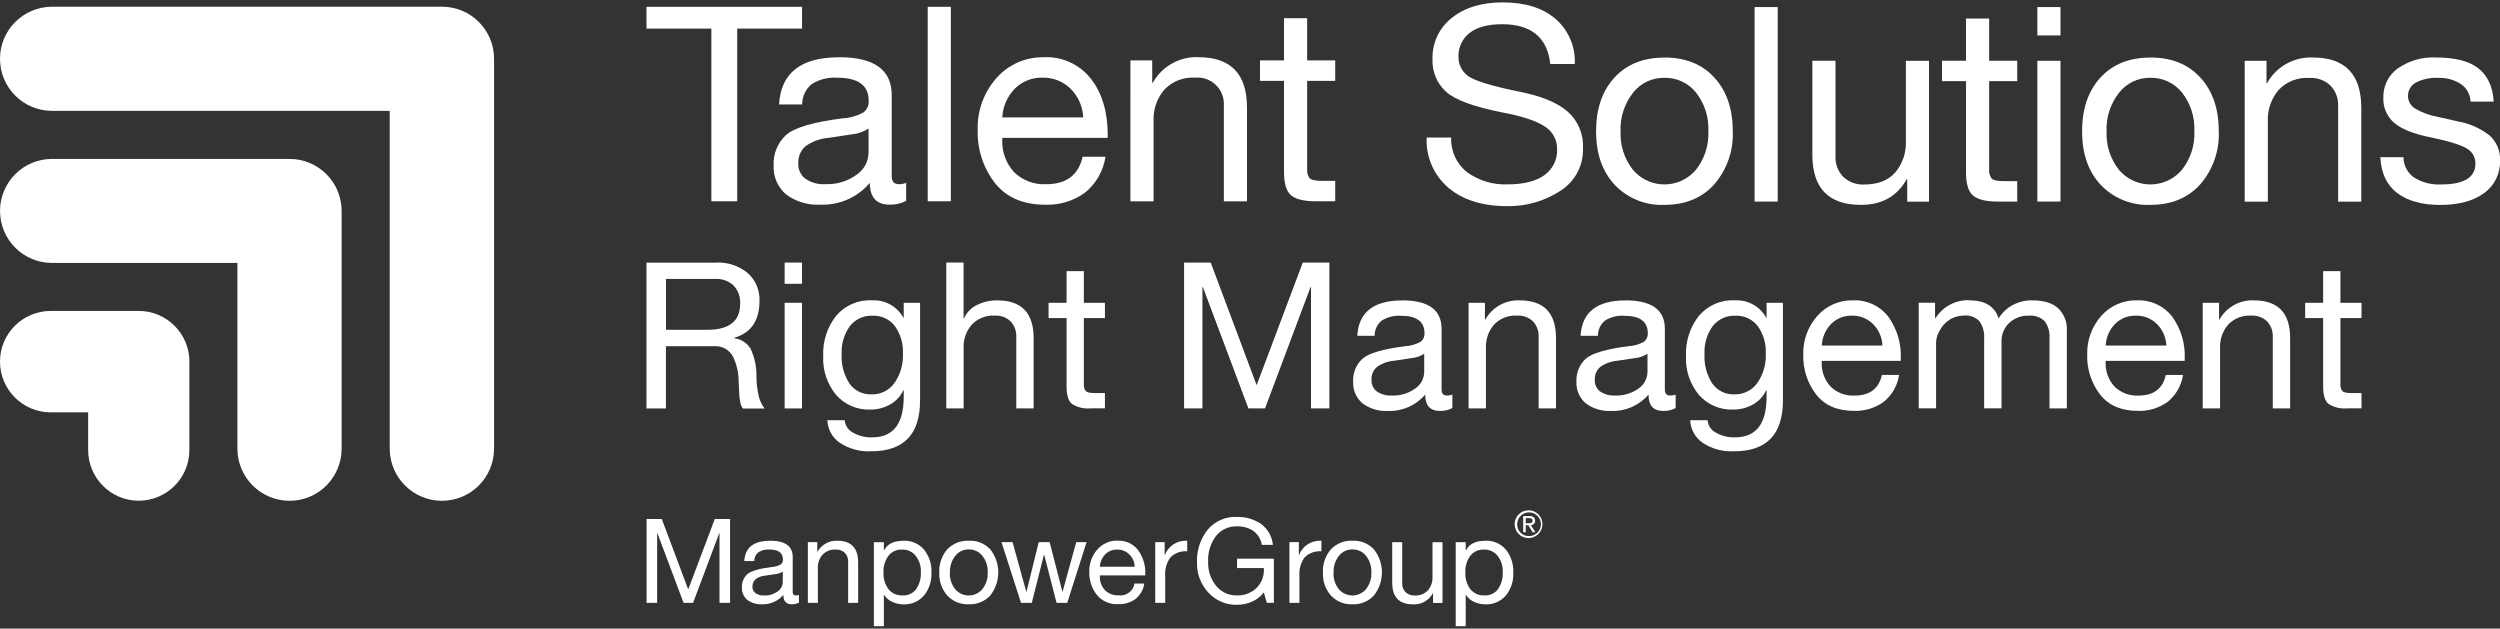 <?xml version="1.0" encoding="UTF-8"?>
<svg id="Layer_1" data-name="Layer 1" xmlns="http://www.w3.org/2000/svg" viewBox="0 0 350 88">
  <rect x="0" y="0" width="350" height="88" fill="#333333" stroke="none"/>
  <defs>
    <style>
      .cls-1, .cls-2 {
        fill: #fff;
      }

      .cls-2 {
        fill-rule: evenodd;
      }
    </style>
  </defs>
  <g>
    <path class="cls-1" d="M69.17,8.25v-.02c0-4.03-3.26-7.29-7.29-7.29H7.3C3.28.94,0,4.2,0,8.23c0,4.03,3.26,7.29,7.29,7.29h47.27s0,47.28,0,47.28c0,4.03,3.26,7.3,7.3,7.31s7.3-3.26,7.31-7.3V8.25s0,0,0,0Z"/>
    <path class="cls-1" d="M47.83,29.54c0-4.02-3.26-7.29-7.29-7.29H7.3C3.28,22.24.02,25.49,0,29.51c0,4.02,3.24,7.29,7.26,7.3,0,0,.02,0,.03,0h25.95v26c0,4.03,3.26,7.29,7.29,7.3s7.29-3.26,7.3-7.29V29.54Z"/>
    <path class="cls-1" d="M26.52,50.64c0-3.92-3.17-7.1-7.09-7.11H7.11C3.19,43.53,0,46.7,0,50.62c0,3.92,3.17,7.1,7.09,7.11,0,0,.01,0,.02,0h5.23s0,5.27,0,5.27c0,3.91,3.16,7.09,7.07,7.1,3.91,0,7.09-3.16,7.1-7.07,0,0,0-.02,0-.03v-12.37Z"/>
  </g>
  <g>
    <g>
      <path class="cls-1" d="M112.29.95v3.05h-9.08v24.18h-3.62V4h-9.08V.95h21.78Z"/>
      <path class="cls-1" d="M117.48,8.01c4.91,0,7.36,1.77,7.36,5.3v11.37c0,.74.34,1.11,1.03,1.11.34,0,.68-.07.99-.19v2.52c-.72.38-1.52.56-2.33.53-1.83,0-2.75-1.02-2.75-3.05-1.72,2.03-4.28,3.16-6.94,3.05-1.71.1-3.41-.41-4.79-1.43-1.19-1.02-1.83-2.54-1.74-4.1-.07-1.58.56-3.12,1.72-4.2,1.14-1.04,3.8-1.83,7.97-2.36,1.01-.05,2-.33,2.88-.82.5-.38.78-.99.74-1.62,0-2.16-1.46-3.24-4.39-3.24-1.27-.09-2.53.22-3.6.9-.85.7-1.33,1.74-1.32,2.84h-3.24c.25-4.4,3.05-6.6,8.39-6.6ZM111.76,22.88c-.04.83.33,1.63.99,2.14.83.56,1.82.83,2.82.76,1.55.06,3.07-.39,4.33-1.3,1.04-.69,1.67-1.84,1.7-3.09v-3.39c-.69.44-1.47.72-2.29.8l-3.32.5c-1.15.09-2.26.49-3.2,1.16-.7.6-1.08,1.5-1.03,2.42h0Z"/>
      <path class="cls-1" d="M133.12.95v27.23h-3.24V.95h3.24Z"/>
      <path class="cls-1" d="M146.16,8.01c2.55-.12,4.99,1.01,6.56,3.01,1.58,2.01,2.36,4.64,2.36,7.9v.38h-14.76v.23c-.08,1.68.51,3.32,1.64,4.56,1.2,1.17,2.83,1.79,4.5,1.7,2.82,0,4.53-1.28,5.11-3.85h3.2c-.29,1.97-1.31,3.76-2.86,5.02-1.61,1.18-3.57,1.77-5.57,1.7-3.1,0-5.45-1.02-7.06-3.05-1.63-2.12-2.48-4.73-2.4-7.4-.09-2.68.85-5.28,2.63-7.29,1.68-1.9,4.11-2.96,6.64-2.9ZM151.65,16.44c-.06-1.5-.68-2.92-1.74-3.99-1.05-1.05-2.5-1.63-3.99-1.58-1.42-.03-2.8.51-3.81,1.51-1.08,1.09-1.72,2.53-1.79,4.06h11.33Z"/>
      <path class="cls-1" d="M167.79,8.01c4.53,0,6.79,2.35,6.79,7.06v13.12h-3.24v-13.46c.1-2.03-1.46-3.76-3.49-3.87-.18,0-.37,0-.55.01-1.61-.1-3.18.51-4.29,1.68-1.04,1.22-1.58,2.79-1.51,4.39v11.25h-3.24V8.46h3.05v3.13h.08c1.28-2.31,3.77-3.7,6.41-3.59Z"/>
      <path class="cls-1" d="M183,2.55v5.91h3.93v2.86h-3.93v12.36c-.04.45.08.89.34,1.26.23.25.8.38,1.72.38h1.87v2.86h-2.67c-1.68,0-2.85-.28-3.51-.84-.66-.56-.99-1.65-.99-3.28v-12.74h-3.36v-2.86h3.36V2.55h3.24Z"/>
    </g>
    <g>
      <path class="cls-1" d="M210.44.34c3.08,0,5.52.76,7.32,2.29,1.83,1.58,2.83,3.92,2.71,6.33h-3.43c-.41-3.71-2.66-5.57-6.75-5.57-1.96,0-3.47.4-4.52,1.2-1.06.82-1.66,2.11-1.58,3.45,0,.96.44,1.87,1.18,2.48.79.71,3.31,1.5,7.55,2.36,2.92.59,5.1,1.49,6.54,2.73,1.46,1.29,2.26,3.18,2.16,5.13.08,2.4-1.11,4.66-3.13,5.95-2.23,1.47-4.85,2.22-7.51,2.17-3.43,0-6.17-.86-8.2-2.57-2.05-1.75-3.18-4.35-3.05-7.04h3.43c-.08,1.88.75,3.69,2.23,4.86,1.66,1.19,3.66,1.79,5.7,1.7,2.21,0,3.92-.43,5.11-1.28,1.19-.84,1.87-2.23,1.79-3.68.02-1.28-.64-2.48-1.74-3.15-1.16-.78-3.13-1.43-5.93-1.96-3.99-.79-6.62-1.75-7.88-2.9-1.27-1.16-1.96-2.82-1.89-4.54-.08-2.25.93-4.41,2.71-5.8,1.8-1.45,4.2-2.17,7.17-2.17Z"/>
      <path class="cls-1" d="M233.02,8.05c2.95,0,5.28.94,7,2.82,1.72,1.88,2.57,4.39,2.57,7.51.11,2.7-.81,5.35-2.57,7.4-1.72,1.93-4.05,2.9-7,2.9-2.62.12-5.16-.91-6.96-2.8-1.74-1.87-2.61-4.37-2.61-7.49,0-3.15.86-5.66,2.57-7.53,1.72-1.87,4.05-2.8,7-2.8ZM226.88,18.38c-.09,1.94.52,3.85,1.72,5.38,2.05,2.44,5.7,2.76,8.14.7.25-.21.48-.44.69-.69,1.21-1.53,1.83-3.45,1.74-5.4.09-1.95-.52-3.86-1.72-5.4-1.08-1.36-2.73-2.12-4.46-2.08-1.7-.02-3.32.75-4.37,2.1-1.2,1.53-1.82,3.44-1.74,5.38Z"/>
      <path class="cls-1" d="M248.88.99v27.23h-3.24V.99h3.24Z"/>
      <path class="cls-1" d="M256.97,8.51v13.43c-.04,1.04.35,2.05,1.07,2.8.79.75,1.85,1.15,2.94,1.09,1.91,0,3.36-.56,4.35-1.68,1.03-1.22,1.56-2.79,1.49-4.39v-11.25h3.24v19.72h-3.05v-3.13h-.08c-1.35,2.39-3.48,3.59-6.41,3.58-4.53,0-6.79-2.34-6.79-7.02v-13.16h3.24Z"/>
      <path class="cls-1" d="M278.48,2.59v5.91h3.93v2.86h-3.93v12.36c-.04.45.08.89.34,1.26.23.25.8.38,1.72.38h1.87v2.86h-2.67c-1.68,0-2.85-.28-3.51-.84-.66-.56-.99-1.65-.99-3.28v-12.74h-3.36v-2.86h3.36V2.59h3.24Z"/>
      <path class="cls-1" d="M288.47.99v3.97h-3.24V.99h3.24ZM288.47,8.5v19.72h-3.24V8.51h3.24Z"/>
      <path class="cls-1" d="M301.06,8.05c2.95,0,5.28.94,7,2.82,1.72,1.88,2.57,4.39,2.57,7.51.11,2.7-.81,5.35-2.57,7.4-1.72,1.93-4.05,2.9-7,2.9-2.62.12-5.16-.91-6.96-2.8-1.74-1.87-2.61-4.37-2.61-7.49,0-3.15.86-5.66,2.57-7.53,1.72-1.87,4.05-2.8,7-2.8ZM294.92,18.38c-.09,1.94.52,3.85,1.72,5.38,2.05,2.44,5.7,2.76,8.14.7.25-.21.48-.44.69-.69,1.21-1.53,1.83-3.45,1.74-5.4.09-1.95-.52-3.86-1.72-5.4-1.08-1.36-2.73-2.12-4.46-2.08-1.7-.02-3.32.75-4.37,2.1-1.2,1.53-1.82,3.44-1.74,5.38Z"/>
      <path class="cls-1" d="M323.79,8.05c4.52,0,6.79,2.35,6.79,7.06v13.12h-3.24v-13.46c.03-1.01-.34-2-1.03-2.75-.8-.78-1.9-1.18-3.01-1.11-1.61-.1-3.18.51-4.29,1.68-1.04,1.22-1.58,2.79-1.51,4.39v11.25h-3.24V8.51h3.05v3.13h.08c1.28-2.31,3.77-3.7,6.41-3.59Z"/>
      <path class="cls-1" d="M341.07,8.05c2.67,0,4.65.51,5.93,1.54,1.28,1.03,1.99,2.57,2.12,4.63h-3.24v-.04c-.06-.99-.57-1.89-1.39-2.44-.95-.59-2.06-.89-3.18-.84-1.06-.05-2.12.17-3.07.65-1.03.54-1.42,1.81-.89,2.83.17.33.43.61.75.81.93.55,1.95.93,3.01,1.13l3.05.69c1.58.28,3.07.94,4.35,1.93,1.01.89,1.56,2.19,1.49,3.53.07,1.81-.77,3.53-2.25,4.58-1.5,1.09-3.55,1.64-6.14,1.64-2.52,0-4.51-.55-5.99-1.66-1.48-1.11-2.26-2.78-2.37-5.02h3.24c0,1.12.54,2.17,1.45,2.82,1.15.73,2.5,1.07,3.85.99,3.18,0,4.77-.98,4.77-2.94.01-.85-.43-1.63-1.16-2.06-.78-.51-2.44-1.03-4.98-1.56-2.42-.48-4.15-1.16-5.19-2.02-1.05-.89-1.63-2.21-1.56-3.59-.04-1.6.71-3.12,2-4.06,1.58-1.1,3.48-1.65,5.4-1.54Z"/>
    </g>
  </g>
  <g>
    <path class="cls-2" d="M213.6,73.26h.36c.31,0,.6-.02.6-.37,0-.3-.26-.35-.49-.35h-.47v.72ZM213.25,72.25h.87c.54,0,.79.21.79.65.02.32-.23.6-.55.62-.02,0-.03,0-.05,0l.65,1h-.38l-.61-.98h-.37v.98h-.35v-2.27h0ZM214,75.05c.92.04,1.69-.68,1.73-1.59.04-.92-.68-1.69-1.59-1.73-.92-.04-1.69.68-1.73,1.59,0,.02,0,.04,0,.06-.04.88.64,1.63,1.53,1.67.02,0,.05,0,.07,0ZM214,71.44c1.07,0,1.94.87,1.94,1.95,0,1.07-.87,1.94-1.95,1.94s-1.94-.87-1.94-1.95c0,0,0,0,0,0,0-1.06.86-1.93,1.92-1.93,0,0,.02,0,.03,0Z"/>
    <path class="cls-1" d="M92.65,72.66l3.7,9.86,3.72-9.86h2.14v11.74h-1.48v-9.77h-.03l-3.67,9.77h-1.33l-3.67-9.77h-.03v9.77h-1.48v-11.74h2.14Z"/>
    <path class="cls-1" d="M107.81,75.7c2.12,0,3.17.76,3.17,2.29v4.9c0,.32.15.48.44.48.15,0,.29-.03.43-.08v1.08c-.31.16-.65.24-1,.23-.79,0-1.18-.44-1.18-1.32-.74.88-1.85,1.36-2.99,1.32-.74.04-1.47-.18-2.06-.62-.51-.44-.79-1.09-.75-1.77-.03-.68.24-1.34.74-1.81.49-.45,1.64-.79,3.44-1.02.44-.02.86-.14,1.24-.35.22-.16.34-.43.32-.7,0-.93-.63-1.4-1.89-1.4-.55-.04-1.09.1-1.55.39-.37.3-.58.75-.57,1.23h-1.4c.11-1.9,1.31-2.84,3.62-2.84ZM105.34,82.12c-.02.36.14.7.43.92.36.24.79.36,1.22.33.67.03,1.32-.17,1.87-.56.45-.3.72-.79.73-1.33v-1.46c-.3.19-.63.31-.99.35l-1.43.21c-.5.04-.97.21-1.38.5-.3.26-.47.65-.44,1.04h0Z"/>
    <path class="cls-1" d="M117.21,75.7c1.95,0,2.93,1.01,2.93,3.04v5.66h-1.4v-5.8c.01-.44-.15-.86-.44-1.18-.34-.34-.82-.51-1.3-.48-.69-.04-1.37.22-1.85.72-.45.53-.68,1.2-.65,1.89v4.85h-1.4v-8.5h1.32v1.35h.03c.55-1,1.62-1.59,2.76-1.55Z"/>
    <path class="cls-1" d="M126.49,75.7c1.09-.05,2.14.4,2.86,1.23.74.92,1.11,2.07,1.05,3.25.06,1.16-.32,2.31-1.06,3.21-.71.81-1.74,1.26-2.82,1.22-.53,0-1.06-.11-1.55-.32-.49-.21-.91-.56-1.2-1.01h-.03v4.39h-1.4v-11.76h1.4v1.15h.03c.45-.9,1.35-1.35,2.71-1.35ZM123.69,80.14c-.05.84.2,1.67.7,2.35.48.59,1.22.91,1.98.87.73.04,1.43-.29,1.88-.86.48-.71.72-1.57.67-2.42.04-.82-.22-1.62-.72-2.27-.47-.58-1.19-.9-1.93-.87-.73-.03-1.43.29-1.88.86-.5.68-.75,1.51-.7,2.35h0Z"/>
    <path class="cls-1" d="M135.63,75.7c1.14-.06,2.24.39,3.02,1.22,1.48,1.89,1.48,4.54,0,6.43-.77.85-1.88,1.3-3.02,1.25-1.13.05-2.22-.39-3-1.21-.78-.89-1.19-2.05-1.13-3.23-.06-1.18.34-2.35,1.11-3.25.78-.82,1.88-1.26,3.02-1.21ZM132.98,80.16c-.04.84.22,1.66.74,2.32.89,1.05,2.46,1.19,3.51.3.11-.09.21-.19.3-.3.52-.66.79-1.49.75-2.33.04-.84-.22-1.66-.74-2.33-.46-.58-1.18-.92-1.92-.9-.73-.01-1.43.32-1.88.9-.52.66-.78,1.48-.75,2.32h0Z"/>
    <path class="cls-1" d="M141.76,75.9l1.92,6.95h.03l1.71-6.95h1.53l1.79,6.95h.02l1.91-6.95h1.45l-2.7,8.48-.02.02h-1.48l-1.74-6.76h-.02l-1.71,6.76h-1.51l-2.73-8.5h1.55Z"/>
    <path class="cls-1" d="M156.49,75.7c1.1-.05,2.15.43,2.83,1.3.72.99,1.08,2.19,1.02,3.4v.16h-6.36v.1c-.04.72.22,1.43.71,1.96.52.51,1.22.77,1.94.73,1.06.12,2.03-.61,2.2-1.66h1.38c-.13.85-.57,1.62-1.23,2.16-.7.51-1.54.76-2.4.73-1.17.08-2.3-.41-3.04-1.32-.7-.91-1.07-2.04-1.04-3.19-.04-1.15.37-2.28,1.13-3.14.72-.82,1.77-1.28,2.86-1.25ZM158.86,79.34c-.02-.65-.29-1.26-.75-1.72-.45-.45-1.08-.7-1.72-.68-.61-.01-1.21.22-1.64.65-.47.47-.74,1.09-.77,1.75h4.88Z"/>
    <path class="cls-1" d="M166.21,75.7v1.48c-.86-.07-1.71.23-2.33.83-.56.74-.82,1.66-.75,2.59v3.8h-1.4v-8.5h1.32v1.79h.03c.47-1.21,1.63-2,2.93-1.99h.2Z"/>
    <path class="cls-1" d="M173.16,72.38c1.22-.05,2.42.3,3.43,1,.92.7,1.5,1.75,1.62,2.9h-1.56c-.11-.76-.52-1.45-1.13-1.92-.69-.47-1.52-.7-2.35-.67-1.13-.04-2.22.46-2.93,1.35-.78,1.04-1.17,2.33-1.1,3.63-.04,1.21.35,2.39,1.11,3.34.71.88,1.79,1.38,2.92,1.35,1,.03,1.96-.33,2.7-1,.72-.69,1.11-1.65,1.07-2.65v-.18h-3.75v-1.32h5.15v6.18h-.99l-.41-1.46c-.43.56-.99,1-1.63,1.29-.67.3-1.4.46-2.14.45-1.52.04-2.97-.59-4-1.71-1.06-1.14-1.64-2.65-1.59-4.21-.07-1.66.46-3.28,1.49-4.59,1.01-1.2,2.53-1.87,4.1-1.79Z"/>
    <path class="cls-1" d="M185,75.7v1.48c-.86-.07-1.71.23-2.33.83-.56.74-.82,1.66-.75,2.59v3.8h-1.4v-8.5h1.32v1.79h.03c.47-1.21,1.63-2,2.93-1.99h.2Z"/>
    <path class="cls-1" d="M189.34,75.7c1.14-.06,2.24.39,3.02,1.22,1.48,1.89,1.48,4.54,0,6.43-.77.85-1.88,1.3-3.02,1.25-1.13.05-2.22-.39-3-1.21-.78-.89-1.19-2.05-1.13-3.23-.06-1.18.34-2.35,1.11-3.25.78-.82,1.88-1.26,3.02-1.21ZM186.69,80.16c-.04.84.22,1.66.74,2.32.89,1.05,2.46,1.19,3.51.3.11-.09.21-.19.3-.3.52-.66.79-1.49.75-2.33.04-.84-.22-1.66-.74-2.33-.46-.58-1.18-.92-1.92-.9-.73-.01-1.43.32-1.88.9-.52.66-.78,1.48-.75,2.32h0Z"/>
    <path class="cls-1" d="M196.31,75.9v5.79c-.02.45.15.88.46,1.21.34.32.8.49,1.27.47.7.05,1.39-.22,1.87-.72.44-.53.67-1.2.64-1.89v-4.85h1.4v8.5h-1.32v-1.35h-.03c-.54,1.01-1.62,1.61-2.76,1.55-1.95,0-2.93-1.01-2.93-3.03v-5.67h1.4Z"/>
    <path class="cls-1" d="M207.95,75.7c1.09-.05,2.14.4,2.86,1.23.74.92,1.11,2.07,1.05,3.25.06,1.16-.32,2.31-1.06,3.21-.71.81-1.74,1.26-2.82,1.22-.53,0-1.06-.11-1.55-.32-.49-.21-.91-.56-1.2-1.01h-.03v4.39h-1.4v-11.76h1.4v1.15h.03c.45-.9,1.35-1.35,2.71-1.35ZM205.15,80.14c-.05.84.2,1.67.7,2.35.48.59,1.22.91,1.98.87.73.04,1.43-.29,1.88-.86.48-.71.72-1.57.67-2.42.04-.82-.22-1.62-.72-2.27-.47-.58-1.19-.9-1.93-.87-.73-.03-1.43.29-1.88.86-.5.68-.75,1.51-.7,2.35h0Z"/>
  </g>
  <g>
    <path class="cls-1" d="M100.24,36.76c1.61-.08,3.19.44,4.43,1.46,1.11.98,1.72,2.41,1.66,3.89,0,2.78-1.18,4.51-3.55,5.18v.06c.95.11,1.79.65,2.3,1.46.57,1.22.85,2.55.82,3.89,0,.94.12,1.88.33,2.8.15.61.43,1.19.81,1.69h-3.03c-.16-.2-.27-.43-.33-.67-.05-.22-.1-.52-.16-.9l-.11-2.23c0-1.19-.27-2.36-.77-3.43-.51-.99-1.57-1.58-2.69-1.49h-6.72v8.72h-2.72v-20.42h9.72ZM99.04,46.17c3.05,0,4.58-1.21,4.58-3.63.06-.95-.27-1.88-.92-2.57-.71-.65-1.65-.98-2.6-.92h-6.86v7.12h5.81Z"/>
    <path class="cls-1" d="M112.28,36.76v2.97h-2.43v-2.97h2.43ZM112.28,42.39v14.79h-2.43v-14.79h2.43Z"/>
    <path class="cls-1" d="M122.06,42.05c1.83-.11,3.56.85,4.43,2.46h.03v-2.12h2.29v13.67c0,4.75-2.28,7.12-6.84,7.12-1.56.08-3.1-.33-4.4-1.19-1.05-.72-1.69-1.89-1.74-3.16h2.43c.06.74.49,1.39,1.14,1.73.82.47,1.75.7,2.69.67,2.96,0,4.43-1.89,4.43-5.66v-.92h-.06c-.39.83-1.02,1.51-1.82,1.96-.85.49-1.81.74-2.79.73-1.83.07-3.6-.68-4.8-2.06-1.25-1.52-1.9-3.46-1.8-5.43-.09-2.04.55-4.05,1.82-5.65,1.24-1.45,3.08-2.25,4.99-2.16ZM117.83,49.57c-.08,1.45.3,2.89,1.09,4.12.7,1,1.87,1.57,3.09,1.52,1.26.04,2.46-.55,3.2-1.57.85-1.21,1.27-2.67,1.2-4.15.07-1.37-.33-2.71-1.12-3.83-.74-.97-1.9-1.51-3.12-1.46-1.24-.06-2.44.49-3.2,1.47-.81,1.14-1.21,2.51-1.14,3.9h0Z"/>
    <path class="cls-1" d="M134.9,36.76v7.81h.06c.36-.82,1-1.48,1.8-1.86.89-.45,1.87-.67,2.86-.66,3.39,0,5.09,1.76,5.09,5.29v9.84h-2.43v-10.1c.02-.76-.26-1.5-.77-2.06-.6-.59-1.42-.89-2.26-.83-1.2-.07-2.37.39-3.2,1.26-.79.91-1.2,2.09-1.14,3.29v8.44h-2.43v-20.42h2.43Z"/>
    <path class="cls-1" d="M151.74,37.96v4.43h2.95v2.14h-2.95v9.27c-.03.34.06.67.26.94.17.19.6.29,1.29.29h1.4v2.14h-2c-.92.09-1.85-.13-2.63-.63-.5-.42-.74-1.24-.74-2.46v-9.55h-2.52v-2.14h2.52v-4.43h2.43Z"/>
    <path class="cls-1" d="M169.5,36.76l6.43,17.16,6.46-17.16h3.72v20.42h-2.57v-16.99h-.06l-6.38,16.99h-2.32l-6.38-16.99h-.06v16.99h-2.57v-20.42h3.72Z"/>
    <path class="cls-1" d="M196.3,42.05c3.68,0,5.52,1.33,5.52,3.98v8.52c0,.55.26.83.77.83.25,0,.51-.05.74-.14v1.89c-.54.28-1.14.42-1.74.4-1.37,0-2.06-.76-2.06-2.29-1.29,1.52-3.21,2.37-5.2,2.29-1.29.08-2.56-.3-3.59-1.07-.89-.76-1.37-1.9-1.3-3.07-.05-1.19.42-2.34,1.29-3.15.86-.78,2.85-1.37,5.98-1.77.76-.04,1.5-.25,2.16-.61.38-.29.59-.74.56-1.22,0-1.62-1.1-2.43-3.29-2.43-.95-.07-1.9.17-2.7.67-.64.52-1,1.31-.99,2.13h-2.43c.19-3.3,2.29-4.95,6.29-4.95ZM192.01,53.2c-.03.62.25,1.22.74,1.6.62.42,1.37.62,2.12.57,1.16.05,2.3-.29,3.25-.97.78-.52,1.25-1.38,1.27-2.32v-2.55c-.52.33-1.1.54-1.72.6l-2.49.37c-.86.07-1.7.37-2.4.87-.53.45-.81,1.12-.77,1.82h0Z"/>
    <path class="cls-1" d="M212.75,42.05c3.39,0,5.09,1.76,5.09,5.29v9.84h-2.43v-10.1c.02-.76-.26-1.5-.77-2.06-.6-.59-1.42-.89-2.26-.83-1.21-.08-2.38.39-3.22,1.26-.78.91-1.18,2.09-1.13,3.29v8.44h-2.43v-14.79h2.29v2.35h.06c.96-1.73,2.82-2.77,4.8-2.69Z"/>
    <path class="cls-1" d="M227.56,42.05c3.68,0,5.52,1.33,5.52,3.98v8.52c0,.55.26.83.77.83.25,0,.51-.05.74-.14v1.89c-.54.28-1.14.42-1.74.4-1.37,0-2.06-.76-2.06-2.29-1.29,1.52-3.21,2.37-5.2,2.29-1.29.08-2.56-.3-3.59-1.07-.89-.76-1.37-1.9-1.3-3.07-.05-1.19.42-2.34,1.29-3.15.86-.78,2.85-1.37,5.98-1.77.76-.04,1.5-.25,2.16-.61.38-.29.59-.74.56-1.22,0-1.62-1.1-2.43-3.29-2.43-.95-.07-1.9.17-2.7.67-.64.52-1,1.31-.99,2.13h-2.43c.19-3.3,2.29-4.95,6.29-4.95ZM223.27,53.2c-.03.62.25,1.22.74,1.6.62.42,1.37.62,2.12.57,1.16.05,2.3-.29,3.25-.97.78-.52,1.25-1.38,1.27-2.32v-2.55c-.52.33-1.1.54-1.72.6l-2.49.37c-.86.07-1.7.37-2.4.87-.53.45-.81,1.12-.77,1.82h0Z"/>
    <path class="cls-1" d="M242.86,42.05c1.83-.11,3.56.85,4.43,2.46h.03v-2.12h2.29v13.67c0,4.75-2.28,7.12-6.84,7.12-1.56.08-3.1-.33-4.4-1.19-1.05-.72-1.69-1.89-1.74-3.16h2.43c.06.74.49,1.39,1.14,1.73.82.47,1.75.7,2.69.67,2.96,0,4.43-1.89,4.43-5.66v-.92h-.06c-.39.83-1.02,1.51-1.82,1.96-.85.49-1.81.74-2.79.73-1.83.07-3.6-.68-4.81-2.06-1.25-1.53-1.9-3.46-1.8-5.43-.09-2.04.55-4.05,1.82-5.65,1.24-1.45,3.08-2.25,4.99-2.16ZM238.63,49.57c-.08,1.45.3,2.89,1.09,4.12.7,1,1.87,1.57,3.09,1.52,1.26.04,2.46-.55,3.2-1.57.85-1.21,1.27-2.67,1.2-4.15.07-1.37-.33-2.71-1.12-3.83-.74-.97-1.9-1.51-3.12-1.46-1.24-.06-2.44.49-3.2,1.47-.81,1.14-1.21,2.51-1.14,3.9h0Z"/>
    <path class="cls-1" d="M259.42,42.05c1.91-.09,3.74.75,4.92,2.26,1.25,1.71,1.87,3.8,1.77,5.92v.29h-11.07v.17c-.06,1.26.38,2.49,1.23,3.42.9.88,2.12,1.34,3.37,1.27,2.12,0,3.39-.96,3.83-2.89h2.4c-.22,1.48-.98,2.82-2.14,3.76-1.21.88-2.68,1.33-4.18,1.27-2.33,0-4.09-.76-5.29-2.29-1.22-1.59-1.86-3.55-1.8-5.55-.07-2.01.64-3.96,1.97-5.46,1.26-1.42,3.08-2.22,4.98-2.17ZM263.54,48.37c-.04-1.12-.51-2.19-1.3-2.99-.79-.79-1.87-1.22-2.99-1.19-1.07-.02-2.1.38-2.86,1.13-.81.81-1.29,1.9-1.34,3.05h8.49Z"/>
    <path class="cls-1" d="M275.75,42.05c2.15,0,3.51.84,4.06,2.52.48-.78,1.15-1.42,1.96-1.86.83-.44,1.76-.67,2.7-.66,1.68,0,2.91.38,3.7,1.13.81.81,1.25,1.93,1.19,3.07v10.93h-2.43v-9.81c.07-.85-.17-1.7-.67-2.39-.58-.57-1.38-.86-2.19-.79-1.03-.04-2.03.32-2.79,1.02-.72.7-1.11,1.67-1.07,2.67v9.29h-2.43v-9.81c.06-.85-.17-1.69-.66-2.39-.55-.57-1.33-.86-2.12-.79-.67,0-1.33.16-1.92.49-.6.35-1.1.86-1.44,1.47-.35.52-.55,1.13-.59,1.76v9.27h-2.43v-14.79h2.29v2.17h.06c1.02-1.64,2.85-2.6,4.78-2.52Z"/>
    <path class="cls-1" d="M299.17,42.05c1.91-.09,3.74.75,4.92,2.26,1.25,1.71,1.87,3.8,1.77,5.92v.29h-11.07v.17c-.06,1.26.38,2.49,1.23,3.42.9.88,2.12,1.34,3.37,1.27,2.12,0,3.39-.96,3.83-2.89h2.4c-.22,1.48-.98,2.82-2.14,3.76-1.21.88-2.68,1.33-4.18,1.27-2.33,0-4.09-.76-5.29-2.29-1.22-1.59-1.86-3.55-1.8-5.55-.07-2.01.64-3.96,1.97-5.46,1.26-1.42,3.08-2.22,4.98-2.17ZM303.29,48.37c-.04-1.12-.51-2.19-1.3-2.99-.79-.79-1.87-1.22-2.99-1.19-1.07-.02-2.1.38-2.86,1.13-.81.81-1.29,1.9-1.34,3.05h8.49Z"/>
    <path class="cls-1" d="M315.53,42.05c3.39,0,5.09,1.76,5.09,5.29v9.84h-2.43v-10.1c.02-.76-.26-1.5-.77-2.06-.6-.59-1.42-.89-2.26-.83-1.21-.08-2.38.39-3.22,1.26-.78.91-1.18,2.09-1.13,3.29v8.44h-2.43v-14.79h2.29v2.35h.06c.96-1.73,2.82-2.77,4.8-2.69Z"/>
    <path class="cls-1" d="M327.66,37.96v4.43h2.95v2.14h-2.95v9.27c-.03.34.06.67.26.94.17.19.6.29,1.29.29h1.4v2.14h-2c-.92.09-1.85-.13-2.63-.63-.5-.42-.74-1.24-.74-2.46v-9.55h-2.52v-2.14h2.52v-4.43h2.43Z"/>
  </g>
</svg>